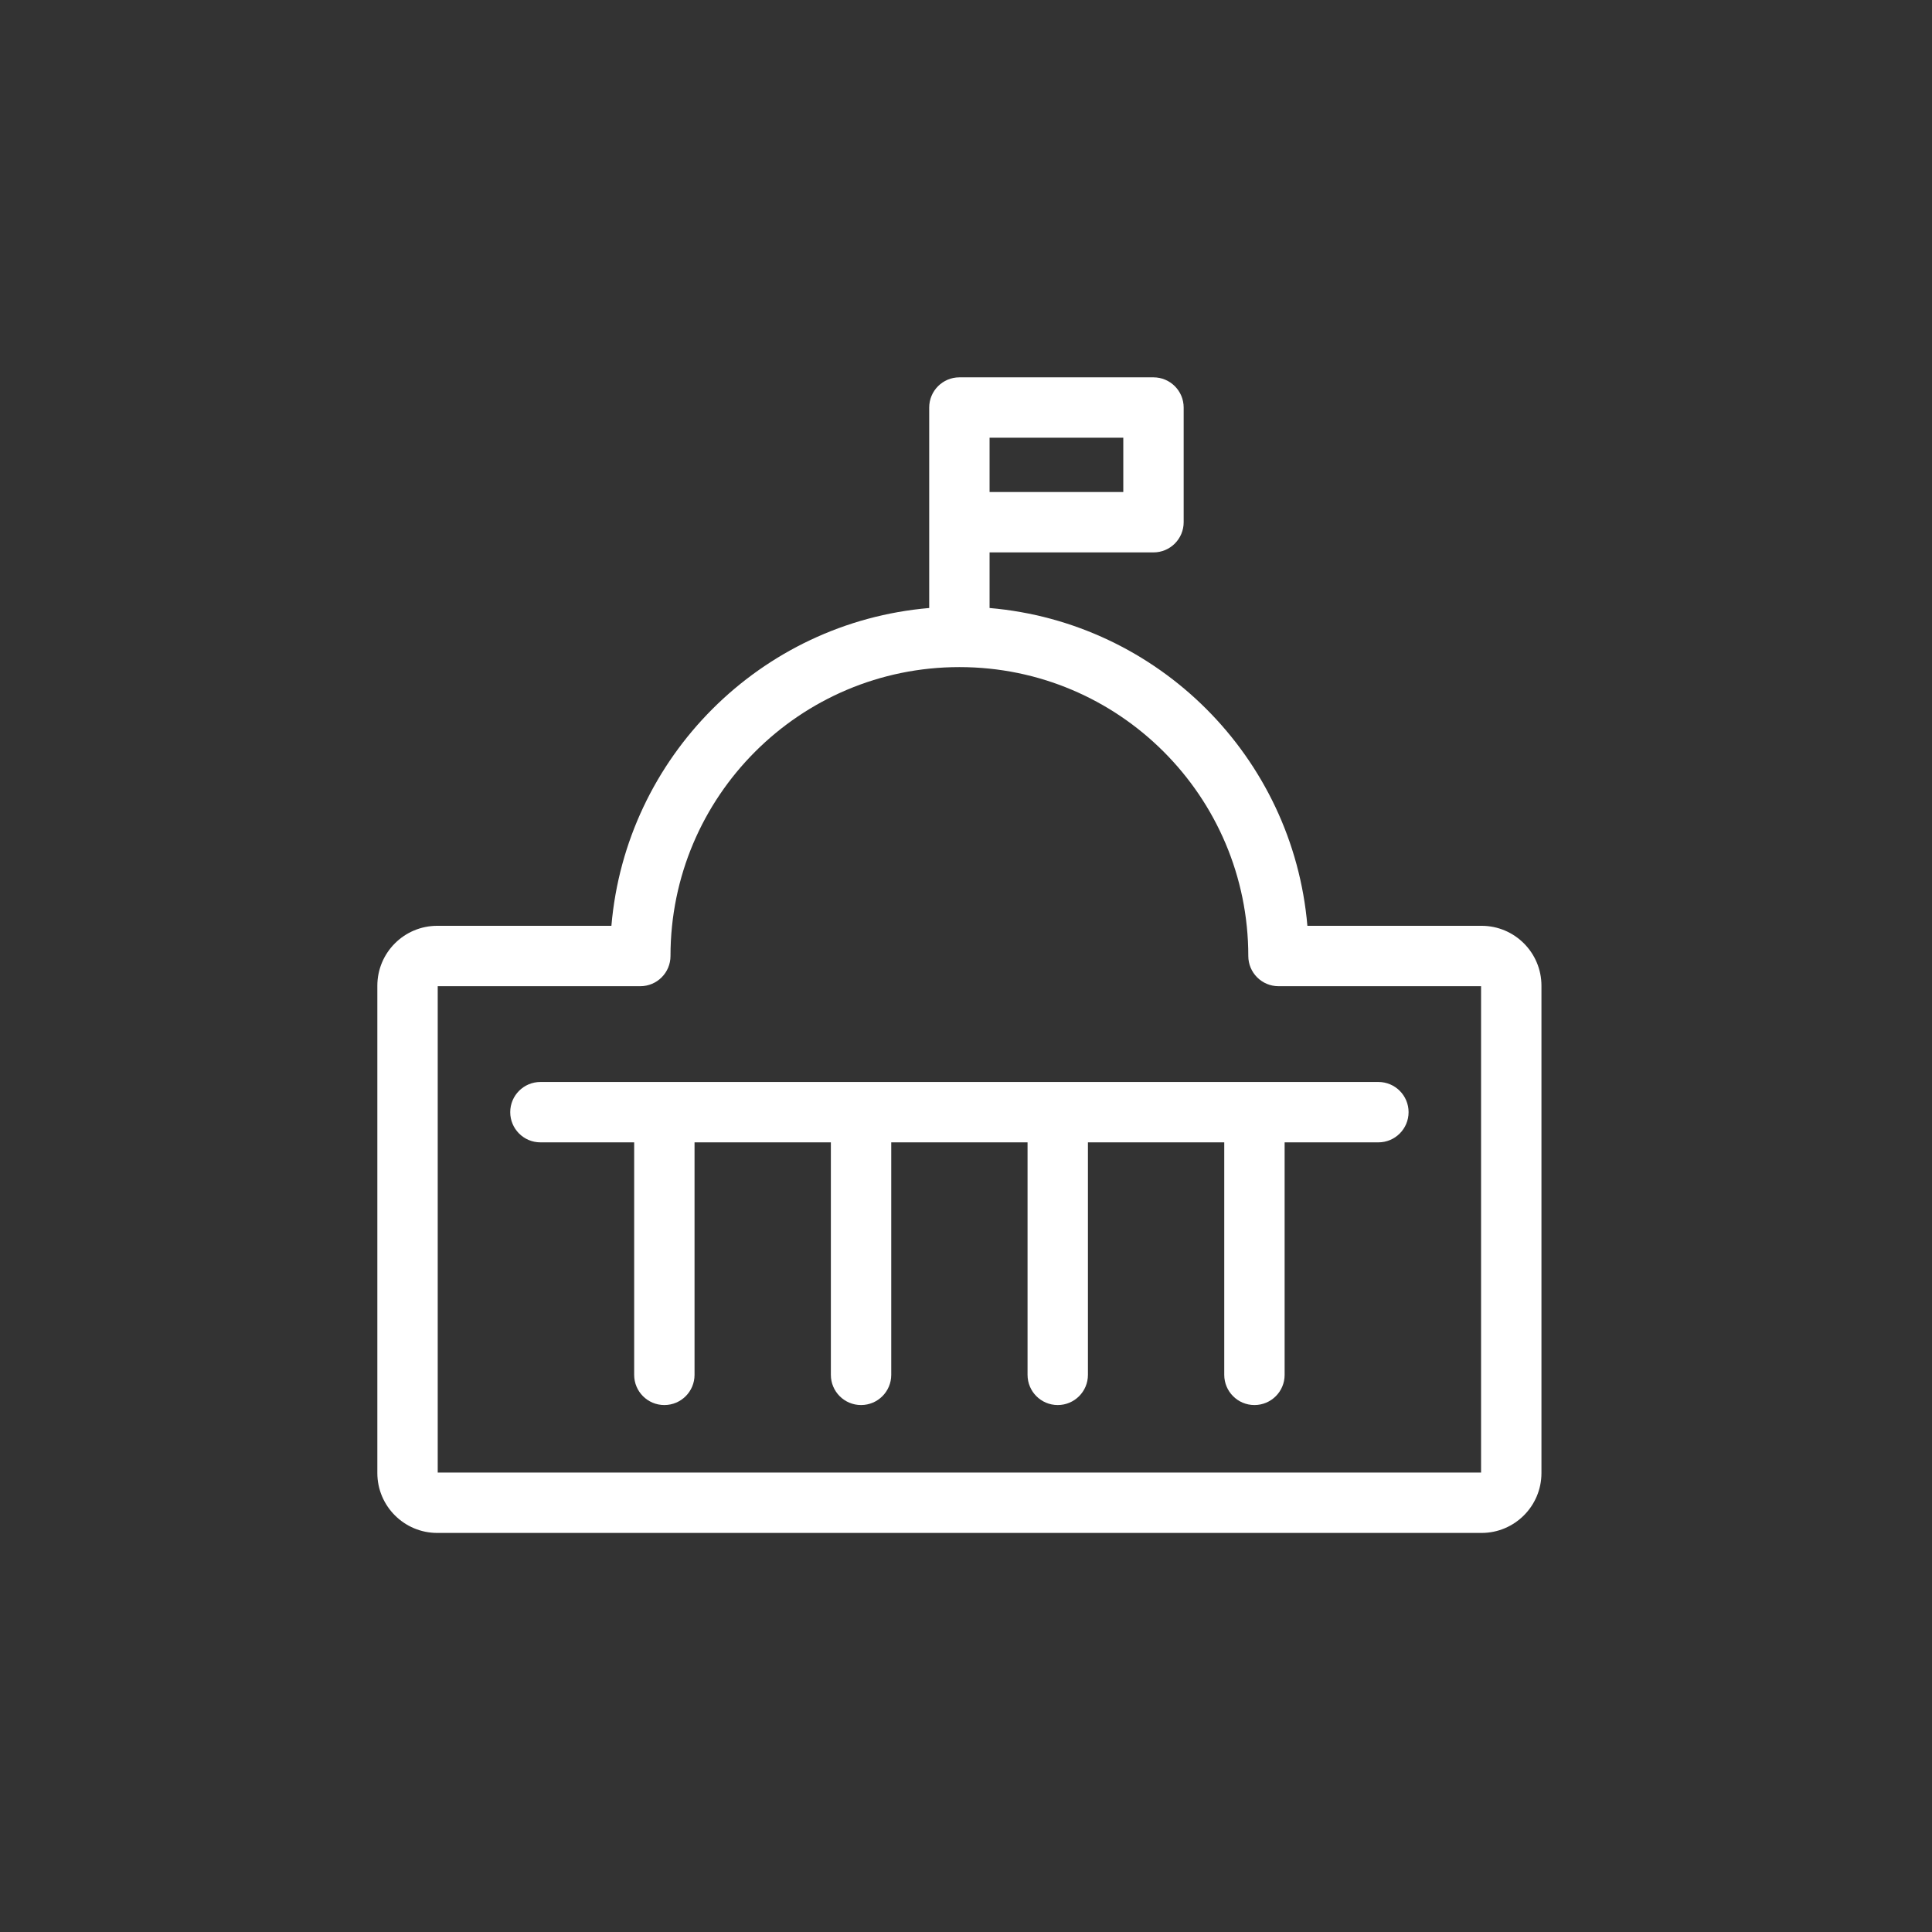 <?xml version="1.0" encoding="UTF-8" standalone="no"?>
<svg xmlns="http://www.w3.org/2000/svg" xmlns:svg="http://www.w3.org/2000/svg" xmlns:rdf="http://www.w3.org/1999/02/22-rdf-syntax-ns#" xmlns:cc="http://creativecommons.org/ns#" xmlns:dc="http://purl.org/dc/elements/1.1/" width="128px" height="128px" viewBox="0 0 128 128" version="1.1" id="svg4253">
  <rect x="0" y="0" width="128" height="128" fill="#333333" stroke="none"/>
  <defs id="defs4257"></defs>
  <!-- Generator: Sketch 52.5 (67469) - http://www.bohemiancoding.com/sketch -->
  <title id="title4247">Classic-Building-Government</title>
  <desc id="desc4249">Created with Sketch.</desc>
  <g id="Classic-Building-Government" stroke="none" stroke-width="1" fill-rule="evenodd" style="fill:#ffffff">
    <path d="M61.562,40.282 L61.562,27 C61.562,25.896 62.458,25 63.562,25 L76.421,25 C77.526,25 78.421,25.896 78.421,27 L78.421,34.598 C78.421,35.703 77.526,36.598 76.421,36.598 L65.562,36.598 L65.562,40.282 C76.747,41.239 85.66,50.153 86.618,61.337 L98.154,61.337 C100.347,61.337 102.125,63.115 102.125,65.308 L102.125,97.591 C102.125,99.783 100.347,101.561 98.154,101.561 L28.971,101.561 C26.779,101.561 25,99.783 25,97.591 L25,65.308 C25,63.115 26.778,61.337 28.971,61.337 L40.507,61.337 C41.465,50.153 50.378,41.239 61.562,40.282 Z M44.043,71.684 L57.018,71.684 C57.028,71.684 57.037,71.683 57.047,71.683 C57.056,71.683 57.066,71.684 57.075,71.684 L70.05,71.684 C70.059,71.684 70.069,71.683 70.078,71.683 C70.088,71.683 70.097,71.684 70.107,71.684 L83.082,71.684 C83.091,71.684 83.101,71.683 83.11,71.683 C83.12,71.683 83.129,71.684 83.139,71.684 L91.322,71.684 C92.426,71.684 93.322,72.579 93.322,73.684 C93.322,74.788 92.426,75.684 91.322,75.684 L85.11,75.684 L85.11,91.088 C85.11,92.192 84.215,93.088 83.11,93.088 C82.006,93.088 81.11,92.192 81.11,91.088 L81.11,75.684 L72.078,75.684 L72.078,91.088 C72.078,92.192 71.183,93.088 70.078,93.088 C68.974,93.088 68.078,92.192 68.078,91.088 L68.078,75.684 L59.047,75.684 L59.047,91.088 C59.047,92.192 58.151,93.088 57.047,93.088 C55.942,93.088 55.047,92.192 55.047,91.088 L55.047,75.684 L46.015,75.684 L46.015,91.088 C46.015,92.192 45.119,93.088 44.015,93.088 C42.91,93.088 42.015,92.192 42.015,91.088 L42.015,75.684 L35.804,75.684 C34.699,75.684 33.804,74.788 33.804,73.684 C33.804,72.579 34.699,71.684 35.804,71.684 L43.986,71.684 C43.996,71.684 44.005,71.683 44.015,71.683 C44.024,71.683 44.034,71.684 44.043,71.684 Z M84.703,65.338 C83.599,65.338 82.703,64.442 82.703,63.337 C82.703,52.766 74.134,44.197 63.562,44.197 C52.992,44.197 44.422,52.766 44.422,63.337 C44.422,64.442 43.527,65.338 42.422,65.338 L29,65.338 L29,97.561 L98.125,97.561 L98.125,65.338 L84.703,65.338 Z M74.421,32.598 L74.421,29 L65.562,29 L65.562,32.598 L74.421,32.598 Z" id="Combined-Shape" fill-rule="nonzero" style="fill:#ffffff"></path>
  </g>
</svg>
